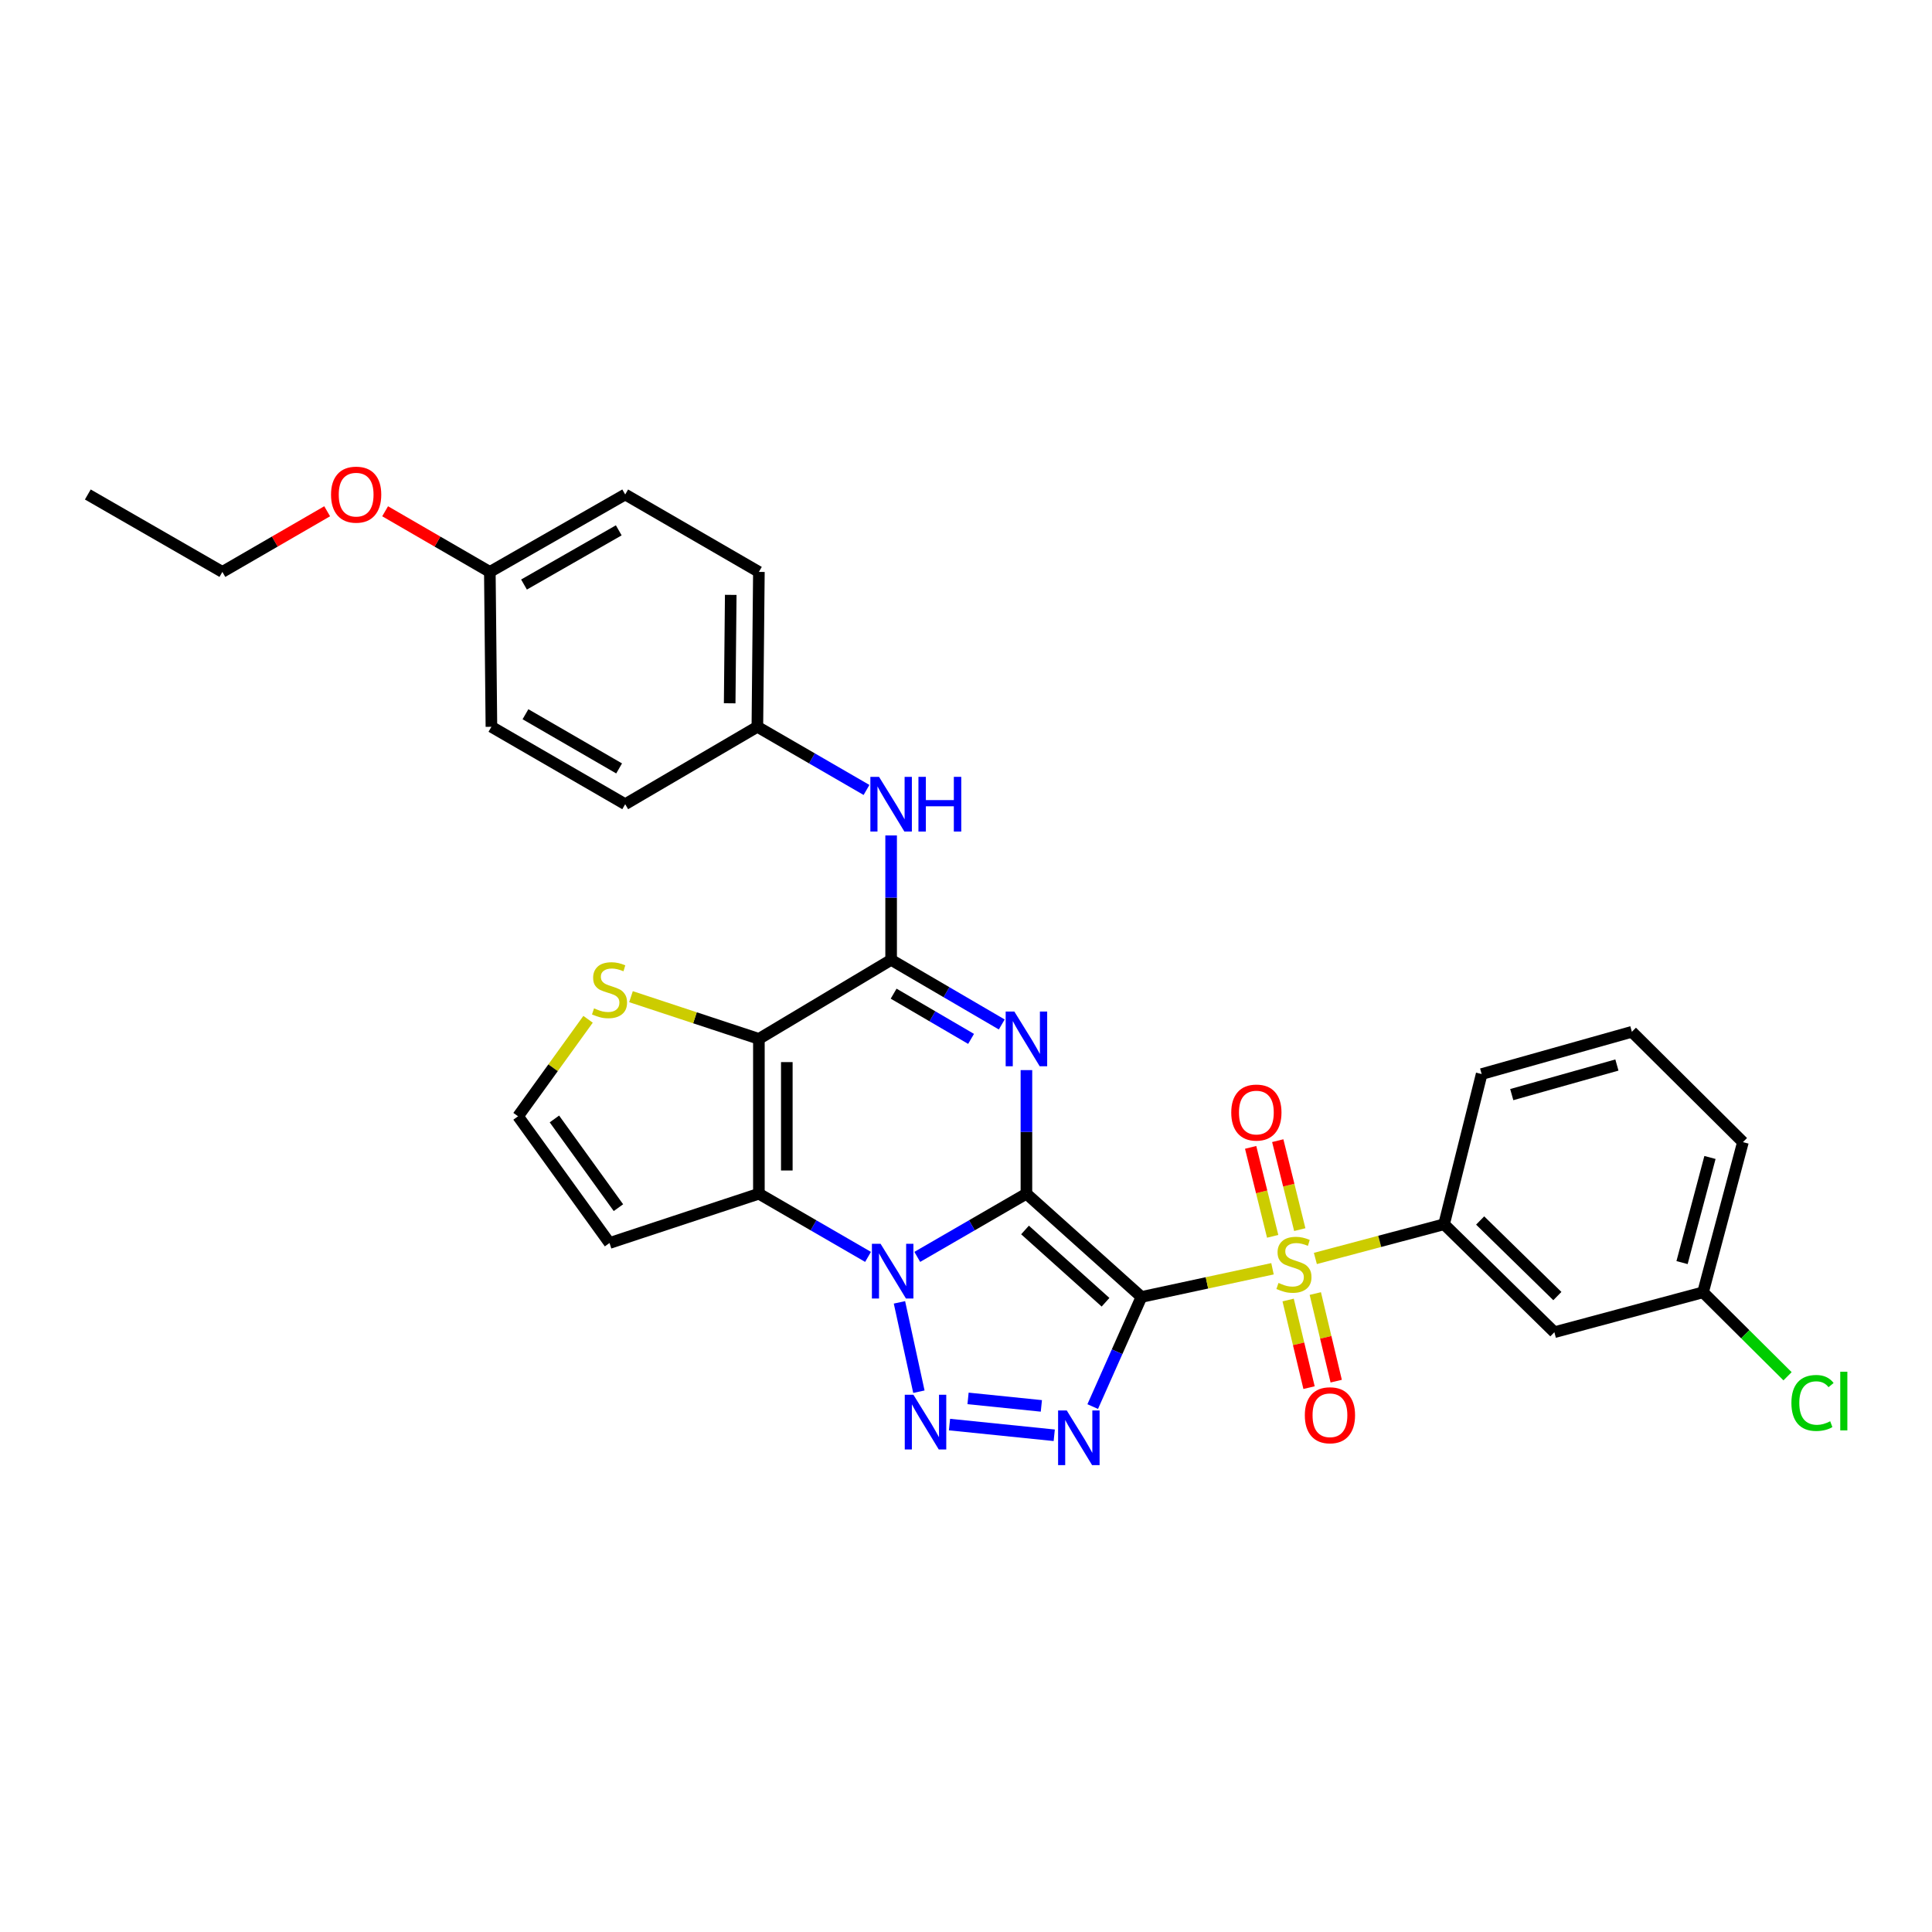 <?xml version='1.0' encoding='iso-8859-1'?>
<svg version='1.1' baseProfile='full'
              xmlns='http://www.w3.org/2000/svg'
                      xmlns:rdkit='http://www.rdkit.org/xml'
                      xmlns:xlink='http://www.w3.org/1999/xlink'
                  xml:space='preserve'
width='1000px' height='1000px' viewBox='0 0 1000 1000'>
<!-- END OF HEADER -->
<rect style='opacity:1.0;fill:#FFFFFF;stroke:none' width='1000' height='1000' x='0' y='0'> </rect>
<path class='bond-0' d='M 531.275,617.864 L 590.806,671.3' style='fill:none;fill-rule:evenodd;stroke:#000000;stroke-width:6px;stroke-linecap:butt;stroke-linejoin:miter;stroke-opacity:1' />
<path class='bond-0' d='M 530.55,636.635 L 572.222,674.04' style='fill:none;fill-rule:evenodd;stroke:#000000;stroke-width:6px;stroke-linecap:butt;stroke-linejoin:miter;stroke-opacity:1' />
<path class='bond-1' d='M 531.275,617.864 L 503.026,634.215' style='fill:none;fill-rule:evenodd;stroke:#000000;stroke-width:6px;stroke-linecap:butt;stroke-linejoin:miter;stroke-opacity:1' />
<path class='bond-1' d='M 503.026,634.215 L 474.777,650.565' style='fill:none;fill-rule:evenodd;stroke:#0000FF;stroke-width:6px;stroke-linecap:butt;stroke-linejoin:miter;stroke-opacity:1' />
<path class='bond-2' d='M 531.275,617.864 L 531.275,585.875' style='fill:none;fill-rule:evenodd;stroke:#000000;stroke-width:6px;stroke-linecap:butt;stroke-linejoin:miter;stroke-opacity:1' />
<path class='bond-2' d='M 531.275,585.875 L 531.275,553.886' style='fill:none;fill-rule:evenodd;stroke:#0000FF;stroke-width:6px;stroke-linecap:butt;stroke-linejoin:miter;stroke-opacity:1' />
<path class='bond-3' d='M 590.806,671.3 L 624.725,664.007' style='fill:none;fill-rule:evenodd;stroke:#000000;stroke-width:6px;stroke-linecap:butt;stroke-linejoin:miter;stroke-opacity:1' />
<path class='bond-3' d='M 624.725,664.007 L 658.644,656.713' style='fill:none;fill-rule:evenodd;stroke:#CCCC00;stroke-width:6px;stroke-linecap:butt;stroke-linejoin:miter;stroke-opacity:1' />
<path class='bond-4' d='M 590.806,671.3 L 578.196,699.673' style='fill:none;fill-rule:evenodd;stroke:#000000;stroke-width:6px;stroke-linecap:butt;stroke-linejoin:miter;stroke-opacity:1' />
<path class='bond-4' d='M 578.196,699.673 L 565.586,728.045' style='fill:none;fill-rule:evenodd;stroke:#0000FF;stroke-width:6px;stroke-linecap:butt;stroke-linejoin:miter;stroke-opacity:1' />
<path class='bond-5' d='M 465.554,674.099 L 475.617,720.344' style='fill:none;fill-rule:evenodd;stroke:#0000FF;stroke-width:6px;stroke-linecap:butt;stroke-linejoin:miter;stroke-opacity:1' />
<path class='bond-6' d='M 449.298,650.565 L 421.049,634.215' style='fill:none;fill-rule:evenodd;stroke:#0000FF;stroke-width:6px;stroke-linecap:butt;stroke-linejoin:miter;stroke-opacity:1' />
<path class='bond-6' d='M 421.049,634.215 L 392.8,617.864' style='fill:none;fill-rule:evenodd;stroke:#000000;stroke-width:6px;stroke-linecap:butt;stroke-linejoin:miter;stroke-opacity:1' />
<path class='bond-8' d='M 518.508,530.266 L 489.875,513.543' style='fill:none;fill-rule:evenodd;stroke:#0000FF;stroke-width:6px;stroke-linecap:butt;stroke-linejoin:miter;stroke-opacity:1' />
<path class='bond-8' d='M 489.875,513.543 L 461.243,496.821' style='fill:none;fill-rule:evenodd;stroke:#000000;stroke-width:6px;stroke-linecap:butt;stroke-linejoin:miter;stroke-opacity:1' />
<path class='bond-8' d='M 502.629,537.73 L 482.586,526.024' style='fill:none;fill-rule:evenodd;stroke:#0000FF;stroke-width:6px;stroke-linecap:butt;stroke-linejoin:miter;stroke-opacity:1' />
<path class='bond-8' d='M 482.586,526.024 L 462.543,514.318' style='fill:none;fill-rule:evenodd;stroke:#000000;stroke-width:6px;stroke-linecap:butt;stroke-linejoin:miter;stroke-opacity:1' />
<path class='bond-9' d='M 680.833,651.379 L 714.142,642.527' style='fill:none;fill-rule:evenodd;stroke:#CCCC00;stroke-width:6px;stroke-linecap:butt;stroke-linejoin:miter;stroke-opacity:1' />
<path class='bond-9' d='M 714.142,642.527 L 747.452,633.674' style='fill:none;fill-rule:evenodd;stroke:#000000;stroke-width:6px;stroke-linecap:butt;stroke-linejoin:miter;stroke-opacity:1' />
<path class='bond-13' d='M 672.761,636.446 L 667.062,613.426' style='fill:none;fill-rule:evenodd;stroke:#CCCC00;stroke-width:6px;stroke-linecap:butt;stroke-linejoin:miter;stroke-opacity:1' />
<path class='bond-13' d='M 667.062,613.426 L 661.362,590.405' style='fill:none;fill-rule:evenodd;stroke:#FF0000;stroke-width:6px;stroke-linecap:butt;stroke-linejoin:miter;stroke-opacity:1' />
<path class='bond-13' d='M 658.732,639.92 L 653.032,616.899' style='fill:none;fill-rule:evenodd;stroke:#CCCC00;stroke-width:6px;stroke-linecap:butt;stroke-linejoin:miter;stroke-opacity:1' />
<path class='bond-13' d='M 653.032,616.899 L 647.333,593.878' style='fill:none;fill-rule:evenodd;stroke:#FF0000;stroke-width:6px;stroke-linecap:butt;stroke-linejoin:miter;stroke-opacity:1' />
<path class='bond-14' d='M 666.742,672.891 L 672.15,695.563' style='fill:none;fill-rule:evenodd;stroke:#CCCC00;stroke-width:6px;stroke-linecap:butt;stroke-linejoin:miter;stroke-opacity:1' />
<path class='bond-14' d='M 672.15,695.563 L 677.559,718.235' style='fill:none;fill-rule:evenodd;stroke:#FF0000;stroke-width:6px;stroke-linecap:butt;stroke-linejoin:miter;stroke-opacity:1' />
<path class='bond-14' d='M 680.801,669.537 L 686.209,692.21' style='fill:none;fill-rule:evenodd;stroke:#CCCC00;stroke-width:6px;stroke-linecap:butt;stroke-linejoin:miter;stroke-opacity:1' />
<path class='bond-14' d='M 686.209,692.21 L 691.617,714.882' style='fill:none;fill-rule:evenodd;stroke:#FF0000;stroke-width:6px;stroke-linecap:butt;stroke-linejoin:miter;stroke-opacity:1' />
<path class='bond-31' d='M 545.672,742.898 L 491.458,737.358' style='fill:none;fill-rule:evenodd;stroke:#0000FF;stroke-width:6px;stroke-linecap:butt;stroke-linejoin:miter;stroke-opacity:1' />
<path class='bond-31' d='M 539.009,727.689 L 501.06,723.811' style='fill:none;fill-rule:evenodd;stroke:#0000FF;stroke-width:6px;stroke-linecap:butt;stroke-linejoin:miter;stroke-opacity:1' />
<path class='bond-12' d='M 392.8,617.864 L 315.484,643.382' style='fill:none;fill-rule:evenodd;stroke:#000000;stroke-width:6px;stroke-linecap:butt;stroke-linejoin:miter;stroke-opacity:1' />
<path class='bond-32' d='M 392.8,617.864 L 392.8,537.723' style='fill:none;fill-rule:evenodd;stroke:#000000;stroke-width:6px;stroke-linecap:butt;stroke-linejoin:miter;stroke-opacity:1' />
<path class='bond-32' d='M 407.253,605.843 L 407.253,549.744' style='fill:none;fill-rule:evenodd;stroke:#000000;stroke-width:6px;stroke-linecap:butt;stroke-linejoin:miter;stroke-opacity:1' />
<path class='bond-7' d='M 392.8,537.723 L 461.243,496.821' style='fill:none;fill-rule:evenodd;stroke:#000000;stroke-width:6px;stroke-linecap:butt;stroke-linejoin:miter;stroke-opacity:1' />
<path class='bond-10' d='M 392.8,537.723 L 359.7,526.798' style='fill:none;fill-rule:evenodd;stroke:#000000;stroke-width:6px;stroke-linecap:butt;stroke-linejoin:miter;stroke-opacity:1' />
<path class='bond-10' d='M 359.7,526.798 L 326.6,515.874' style='fill:none;fill-rule:evenodd;stroke:#CCCC00;stroke-width:6px;stroke-linecap:butt;stroke-linejoin:miter;stroke-opacity:1' />
<path class='bond-11' d='M 461.243,496.821 L 461.243,464.624' style='fill:none;fill-rule:evenodd;stroke:#000000;stroke-width:6px;stroke-linecap:butt;stroke-linejoin:miter;stroke-opacity:1' />
<path class='bond-11' d='M 461.243,464.624 L 461.243,432.428' style='fill:none;fill-rule:evenodd;stroke:#0000FF;stroke-width:6px;stroke-linecap:butt;stroke-linejoin:miter;stroke-opacity:1' />
<path class='bond-16' d='M 747.452,633.674 L 804.541,689.551' style='fill:none;fill-rule:evenodd;stroke:#000000;stroke-width:6px;stroke-linecap:butt;stroke-linejoin:miter;stroke-opacity:1' />
<path class='bond-16' d='M 766.125,631.727 L 806.087,670.841' style='fill:none;fill-rule:evenodd;stroke:#000000;stroke-width:6px;stroke-linecap:butt;stroke-linejoin:miter;stroke-opacity:1' />
<path class='bond-25' d='M 747.452,633.674 L 766.907,555.933' style='fill:none;fill-rule:evenodd;stroke:#000000;stroke-width:6px;stroke-linecap:butt;stroke-linejoin:miter;stroke-opacity:1' />
<path class='bond-33' d='M 304.382,527.585 L 286.262,552.688' style='fill:none;fill-rule:evenodd;stroke:#CCCC00;stroke-width:6px;stroke-linecap:butt;stroke-linejoin:miter;stroke-opacity:1' />
<path class='bond-33' d='M 286.262,552.688 L 268.143,577.79' style='fill:none;fill-rule:evenodd;stroke:#000000;stroke-width:6px;stroke-linecap:butt;stroke-linejoin:miter;stroke-opacity:1' />
<path class='bond-17' d='M 448.503,408.88 L 420.258,392.533' style='fill:none;fill-rule:evenodd;stroke:#0000FF;stroke-width:6px;stroke-linecap:butt;stroke-linejoin:miter;stroke-opacity:1' />
<path class='bond-17' d='M 420.258,392.533 L 392.013,376.187' style='fill:none;fill-rule:evenodd;stroke:#000000;stroke-width:6px;stroke-linecap:butt;stroke-linejoin:miter;stroke-opacity:1' />
<path class='bond-15' d='M 315.484,643.382 L 268.143,577.79' style='fill:none;fill-rule:evenodd;stroke:#000000;stroke-width:6px;stroke-linecap:butt;stroke-linejoin:miter;stroke-opacity:1' />
<path class='bond-15' d='M 320.102,625.085 L 286.963,579.17' style='fill:none;fill-rule:evenodd;stroke:#000000;stroke-width:6px;stroke-linecap:butt;stroke-linejoin:miter;stroke-opacity:1' />
<path class='bond-18' d='M 804.541,689.551 L 881.495,668.892' style='fill:none;fill-rule:evenodd;stroke:#000000;stroke-width:6px;stroke-linecap:butt;stroke-linejoin:miter;stroke-opacity:1' />
<path class='bond-21' d='M 392.013,376.187 L 323.602,416.253' style='fill:none;fill-rule:evenodd;stroke:#000000;stroke-width:6px;stroke-linecap:butt;stroke-linejoin:miter;stroke-opacity:1' />
<path class='bond-22' d='M 392.013,376.187 L 392.8,296.021' style='fill:none;fill-rule:evenodd;stroke:#000000;stroke-width:6px;stroke-linecap:butt;stroke-linejoin:miter;stroke-opacity:1' />
<path class='bond-22' d='M 377.679,364.02 L 378.229,307.904' style='fill:none;fill-rule:evenodd;stroke:#000000;stroke-width:6px;stroke-linecap:butt;stroke-linejoin:miter;stroke-opacity:1' />
<path class='bond-20' d='M 881.495,668.892 L 903.365,690.622' style='fill:none;fill-rule:evenodd;stroke:#000000;stroke-width:6px;stroke-linecap:butt;stroke-linejoin:miter;stroke-opacity:1' />
<path class='bond-20' d='M 903.365,690.622 L 925.234,712.352' style='fill:none;fill-rule:evenodd;stroke:#00CC00;stroke-width:6px;stroke-linecap:butt;stroke-linejoin:miter;stroke-opacity:1' />
<path class='bond-35' d='M 881.495,668.892 L 902.139,591.159' style='fill:none;fill-rule:evenodd;stroke:#000000;stroke-width:6px;stroke-linecap:butt;stroke-linejoin:miter;stroke-opacity:1' />
<path class='bond-35' d='M 870.623,653.522 L 885.073,599.109' style='fill:none;fill-rule:evenodd;stroke:#000000;stroke-width:6px;stroke-linecap:butt;stroke-linejoin:miter;stroke-opacity:1' />
<path class='bond-19' d='M 253.537,296.021 L 323.602,255.946' style='fill:none;fill-rule:evenodd;stroke:#000000;stroke-width:6px;stroke-linecap:butt;stroke-linejoin:miter;stroke-opacity:1' />
<path class='bond-19' d='M 271.223,302.555 L 320.268,274.503' style='fill:none;fill-rule:evenodd;stroke:#000000;stroke-width:6px;stroke-linecap:butt;stroke-linejoin:miter;stroke-opacity:1' />
<path class='bond-26' d='M 253.537,296.021 L 226.438,280.327' style='fill:none;fill-rule:evenodd;stroke:#000000;stroke-width:6px;stroke-linecap:butt;stroke-linejoin:miter;stroke-opacity:1' />
<path class='bond-26' d='M 226.438,280.327 L 199.339,264.632' style='fill:none;fill-rule:evenodd;stroke:#FF0000;stroke-width:6px;stroke-linecap:butt;stroke-linejoin:miter;stroke-opacity:1' />
<path class='bond-34' d='M 253.537,296.021 L 254.356,376.187' style='fill:none;fill-rule:evenodd;stroke:#000000;stroke-width:6px;stroke-linecap:butt;stroke-linejoin:miter;stroke-opacity:1' />
<path class='bond-24' d='M 323.602,416.253 L 254.356,376.187' style='fill:none;fill-rule:evenodd;stroke:#000000;stroke-width:6px;stroke-linecap:butt;stroke-linejoin:miter;stroke-opacity:1' />
<path class='bond-24' d='M 320.454,397.734 L 271.982,369.687' style='fill:none;fill-rule:evenodd;stroke:#000000;stroke-width:6px;stroke-linecap:butt;stroke-linejoin:miter;stroke-opacity:1' />
<path class='bond-23' d='M 392.8,296.021 L 323.602,255.946' style='fill:none;fill-rule:evenodd;stroke:#000000;stroke-width:6px;stroke-linecap:butt;stroke-linejoin:miter;stroke-opacity:1' />
<path class='bond-27' d='M 766.907,555.933 L 844.656,534.061' style='fill:none;fill-rule:evenodd;stroke:#000000;stroke-width:6px;stroke-linecap:butt;stroke-linejoin:miter;stroke-opacity:1' />
<path class='bond-27' d='M 782.483,566.566 L 836.908,551.255' style='fill:none;fill-rule:evenodd;stroke:#000000;stroke-width:6px;stroke-linecap:butt;stroke-linejoin:miter;stroke-opacity:1' />
<path class='bond-29' d='M 169.34,264.628 L 142.221,280.324' style='fill:none;fill-rule:evenodd;stroke:#FF0000;stroke-width:6px;stroke-linecap:butt;stroke-linejoin:miter;stroke-opacity:1' />
<path class='bond-29' d='M 142.221,280.324 L 115.102,296.021' style='fill:none;fill-rule:evenodd;stroke:#000000;stroke-width:6px;stroke-linecap:butt;stroke-linejoin:miter;stroke-opacity:1' />
<path class='bond-28' d='M 844.656,534.061 L 902.139,591.159' style='fill:none;fill-rule:evenodd;stroke:#000000;stroke-width:6px;stroke-linecap:butt;stroke-linejoin:miter;stroke-opacity:1' />
<path class='bond-30' d='M 115.102,296.021 L 45.455,255.946' style='fill:none;fill-rule:evenodd;stroke:#000000;stroke-width:6px;stroke-linecap:butt;stroke-linejoin:miter;stroke-opacity:1' />
<path  class='atom-2' d='M 455.778 643.779
L 465.058 658.779
Q 465.978 660.259, 467.458 662.939
Q 468.938 665.619, 469.018 665.779
L 469.018 643.779
L 472.778 643.779
L 472.778 672.099
L 468.898 672.099
L 458.938 655.699
Q 457.778 653.779, 456.538 651.579
Q 455.338 649.379, 454.978 648.699
L 454.978 672.099
L 451.298 672.099
L 451.298 643.779
L 455.778 643.779
' fill='#0000FF'/>
<path  class='atom-3' d='M 525.015 523.563
L 534.295 538.563
Q 535.215 540.043, 536.695 542.723
Q 538.175 545.403, 538.255 545.563
L 538.255 523.563
L 542.015 523.563
L 542.015 551.883
L 538.135 551.883
L 528.175 535.483
Q 527.015 533.563, 525.775 531.363
Q 524.575 529.163, 524.215 528.483
L 524.215 551.883
L 520.535 551.883
L 520.535 523.563
L 525.015 523.563
' fill='#0000FF'/>
<path  class='atom-4' d='M 661.743 664.046
Q 662.063 664.166, 663.383 664.726
Q 664.703 665.286, 666.143 665.646
Q 667.623 665.966, 669.063 665.966
Q 671.743 665.966, 673.303 664.686
Q 674.863 663.366, 674.863 661.086
Q 674.863 659.526, 674.063 658.566
Q 673.303 657.606, 672.103 657.086
Q 670.903 656.566, 668.903 655.966
Q 666.383 655.206, 664.863 654.486
Q 663.383 653.766, 662.303 652.246
Q 661.263 650.726, 661.263 648.166
Q 661.263 644.606, 663.663 642.406
Q 666.103 640.206, 670.903 640.206
Q 674.183 640.206, 677.903 641.766
L 676.983 644.846
Q 673.583 643.446, 671.023 643.446
Q 668.263 643.446, 666.743 644.606
Q 665.223 645.726, 665.263 647.686
Q 665.263 649.206, 666.023 650.126
Q 666.823 651.046, 667.943 651.566
Q 669.103 652.086, 671.023 652.686
Q 673.583 653.486, 675.103 654.286
Q 676.623 655.086, 677.703 656.726
Q 678.823 658.326, 678.823 661.086
Q 678.823 665.006, 676.183 667.126
Q 673.583 669.206, 669.223 669.206
Q 666.703 669.206, 664.783 668.646
Q 662.903 668.126, 660.663 667.206
L 661.743 664.046
' fill='#CCCC00'/>
<path  class='atom-5' d='M 552.147 730.04
L 561.427 745.04
Q 562.347 746.52, 563.827 749.2
Q 565.307 751.88, 565.387 752.04
L 565.387 730.04
L 569.147 730.04
L 569.147 758.36
L 565.267 758.36
L 555.307 741.96
Q 554.147 740.04, 552.907 737.84
Q 551.707 735.64, 551.347 734.96
L 551.347 758.36
L 547.667 758.36
L 547.667 730.04
L 552.147 730.04
' fill='#0000FF'/>
<path  class='atom-6' d='M 472.784 721.93
L 482.064 736.93
Q 482.984 738.41, 484.464 741.09
Q 485.944 743.77, 486.024 743.93
L 486.024 721.93
L 489.784 721.93
L 489.784 750.25
L 485.904 750.25
L 475.944 733.85
Q 474.784 731.93, 473.544 729.73
Q 472.344 727.53, 471.984 726.85
L 471.984 750.25
L 468.304 750.25
L 468.304 721.93
L 472.784 721.93
' fill='#0000FF'/>
<path  class='atom-11' d='M 307.484 521.925
Q 307.804 522.045, 309.124 522.605
Q 310.444 523.165, 311.884 523.525
Q 313.364 523.845, 314.804 523.845
Q 317.484 523.845, 319.044 522.565
Q 320.604 521.245, 320.604 518.965
Q 320.604 517.405, 319.804 516.445
Q 319.044 515.485, 317.844 514.965
Q 316.644 514.445, 314.644 513.845
Q 312.124 513.085, 310.604 512.365
Q 309.124 511.645, 308.044 510.125
Q 307.004 508.605, 307.004 506.045
Q 307.004 502.485, 309.404 500.285
Q 311.844 498.085, 316.644 498.085
Q 319.924 498.085, 323.644 499.645
L 322.724 502.725
Q 319.324 501.325, 316.764 501.325
Q 314.004 501.325, 312.484 502.485
Q 310.964 503.605, 311.004 505.565
Q 311.004 507.085, 311.764 508.005
Q 312.564 508.925, 313.684 509.445
Q 314.844 509.965, 316.764 510.565
Q 319.324 511.365, 320.844 512.165
Q 322.364 512.965, 323.444 514.605
Q 324.564 516.205, 324.564 518.965
Q 324.564 522.885, 321.924 525.005
Q 319.324 527.085, 314.964 527.085
Q 312.444 527.085, 310.524 526.525
Q 308.644 526.005, 306.404 525.085
L 307.484 521.925
' fill='#CCCC00'/>
<path  class='atom-12' d='M 454.983 402.093
L 464.263 417.093
Q 465.183 418.573, 466.663 421.253
Q 468.143 423.933, 468.223 424.093
L 468.223 402.093
L 471.983 402.093
L 471.983 430.413
L 468.103 430.413
L 458.143 414.013
Q 456.983 412.093, 455.743 409.893
Q 454.543 407.693, 454.183 407.013
L 454.183 430.413
L 450.503 430.413
L 450.503 402.093
L 454.983 402.093
' fill='#0000FF'/>
<path  class='atom-12' d='M 475.383 402.093
L 479.223 402.093
L 479.223 414.133
L 493.703 414.133
L 493.703 402.093
L 497.543 402.093
L 497.543 430.413
L 493.703 430.413
L 493.703 417.333
L 479.223 417.333
L 479.223 430.413
L 475.383 430.413
L 475.383 402.093
' fill='#0000FF'/>
<path  class='atom-14' d='M 637.296 575.854
Q 637.296 569.054, 640.656 565.254
Q 644.016 561.454, 650.296 561.454
Q 656.576 561.454, 659.936 565.254
Q 663.296 569.054, 663.296 575.854
Q 663.296 582.734, 659.896 586.654
Q 656.496 590.534, 650.296 590.534
Q 644.056 590.534, 640.656 586.654
Q 637.296 582.774, 637.296 575.854
M 650.296 587.334
Q 654.616 587.334, 656.936 584.454
Q 659.296 581.534, 659.296 575.854
Q 659.296 570.294, 656.936 567.494
Q 654.616 564.654, 650.296 564.654
Q 645.976 564.654, 643.616 567.454
Q 641.296 570.254, 641.296 575.854
Q 641.296 581.574, 643.616 584.454
Q 645.976 587.334, 650.296 587.334
' fill='#FF0000'/>
<path  class='atom-15' d='M 675.379 732.532
Q 675.379 725.732, 678.739 721.932
Q 682.099 718.132, 688.379 718.132
Q 694.659 718.132, 698.019 721.932
Q 701.379 725.732, 701.379 732.532
Q 701.379 739.412, 697.979 743.332
Q 694.579 747.212, 688.379 747.212
Q 682.139 747.212, 678.739 743.332
Q 675.379 739.452, 675.379 732.532
M 688.379 744.012
Q 692.699 744.012, 695.019 741.132
Q 697.379 738.212, 697.379 732.532
Q 697.379 726.972, 695.019 724.172
Q 692.699 721.332, 688.379 721.332
Q 684.059 721.332, 681.699 724.132
Q 679.379 726.932, 679.379 732.532
Q 679.379 738.252, 681.699 741.132
Q 684.059 744.012, 688.379 744.012
' fill='#FF0000'/>
<path  class='atom-21' d='M 927.231 726.166
Q 927.231 719.126, 930.511 715.446
Q 933.831 711.726, 940.111 711.726
Q 945.951 711.726, 949.071 715.846
L 946.431 718.006
Q 944.151 715.006, 940.111 715.006
Q 935.831 715.006, 933.551 717.886
Q 931.311 720.726, 931.311 726.166
Q 931.311 731.766, 933.631 734.646
Q 935.991 737.526, 940.551 737.526
Q 943.671 737.526, 947.311 735.646
L 948.431 738.646
Q 946.951 739.606, 944.711 740.166
Q 942.471 740.726, 939.991 740.726
Q 933.831 740.726, 930.511 736.966
Q 927.231 733.206, 927.231 726.166
' fill='#00CC00'/>
<path  class='atom-21' d='M 952.511 710.006
L 956.191 710.006
L 956.191 740.366
L 952.511 740.366
L 952.511 710.006
' fill='#00CC00'/>
<path  class='atom-27' d='M 171.34 256.026
Q 171.34 249.226, 174.7 245.426
Q 178.06 241.626, 184.34 241.626
Q 190.62 241.626, 193.98 245.426
Q 197.34 249.226, 197.34 256.026
Q 197.34 262.906, 193.94 266.826
Q 190.54 270.706, 184.34 270.706
Q 178.1 270.706, 174.7 266.826
Q 171.34 262.946, 171.34 256.026
M 184.34 267.506
Q 188.66 267.506, 190.98 264.626
Q 193.34 261.706, 193.34 256.026
Q 193.34 250.466, 190.98 247.666
Q 188.66 244.826, 184.34 244.826
Q 180.02 244.826, 177.66 247.626
Q 175.34 250.426, 175.34 256.026
Q 175.34 261.746, 177.66 264.626
Q 180.02 267.506, 184.34 267.506
' fill='#FF0000'/>
</svg>
